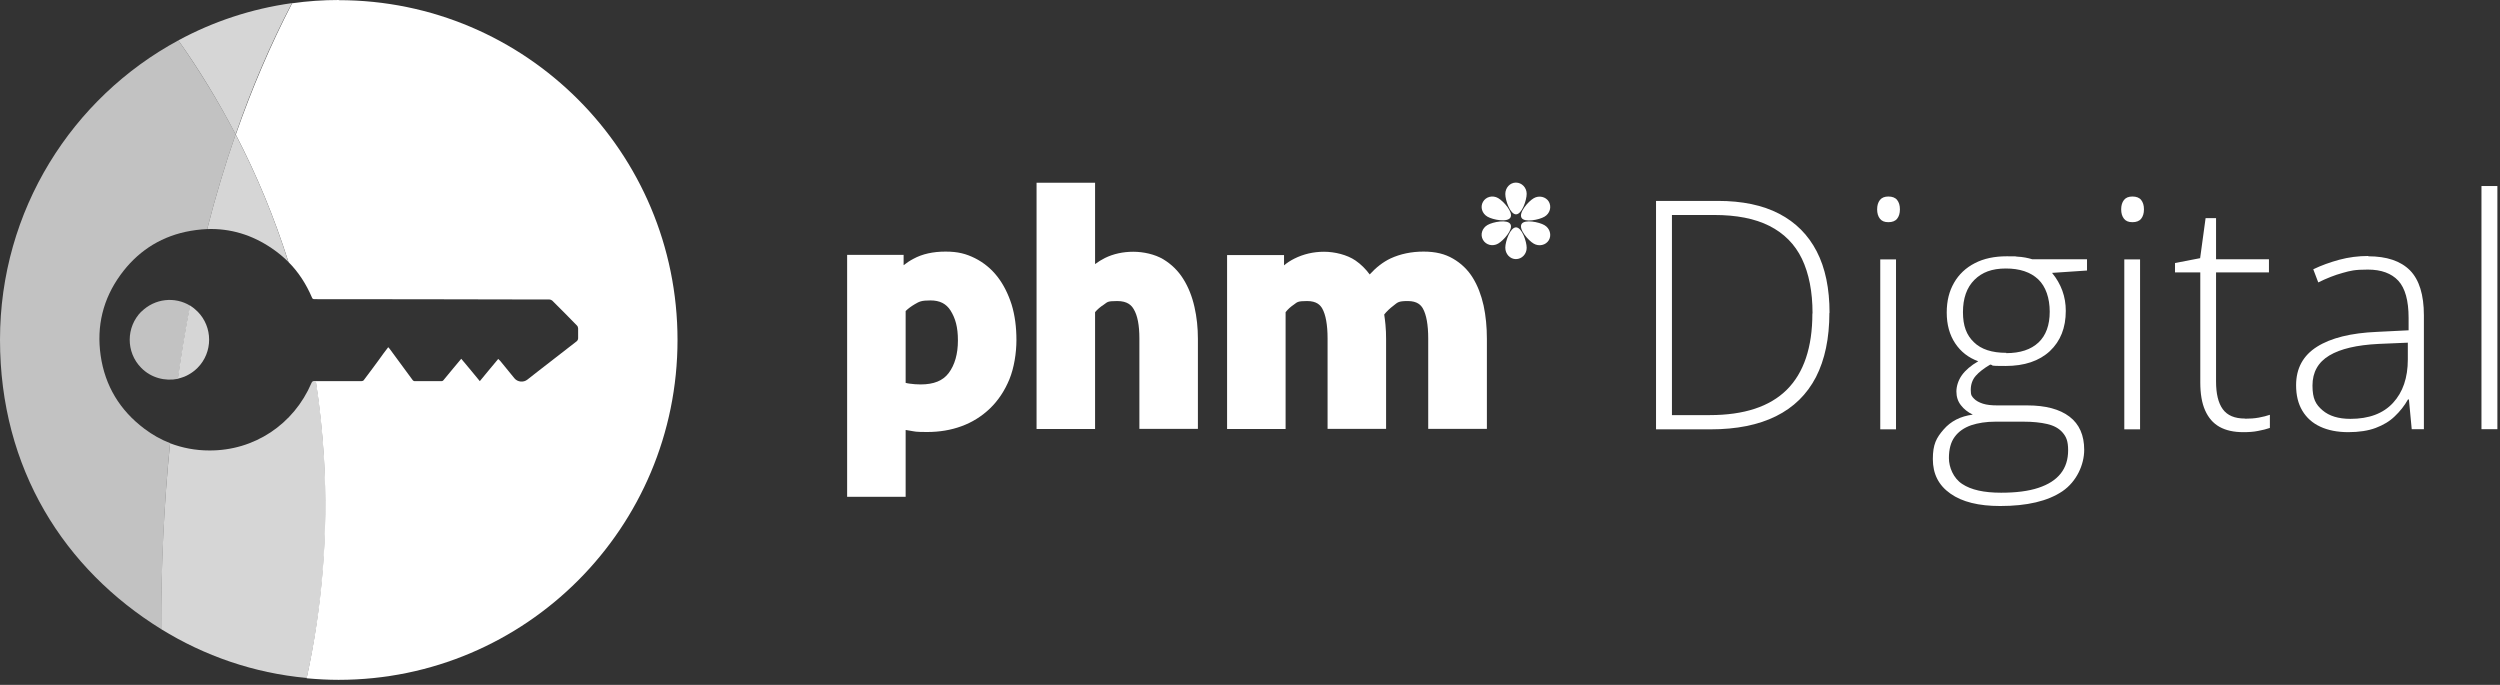 <svg width="449" height="123" viewBox="0 0 449 123" fill="none" xmlns="http://www.w3.org/2000/svg">
<rect x="0" y="0" width="449" height="123" fill="#333333" stroke="none"/>
<path d="M328.558 56.174C328.558 60.755 327.745 64.605 326.148 67.724C324.523 70.843 322.14 73.176 318.974 74.749C315.807 76.323 311.884 77.11 307.232 77.11H297.423V36.082H308.521C312.892 36.082 316.564 36.841 319.534 38.386C322.505 39.932 324.747 42.18 326.288 45.159C327.829 48.138 328.586 51.819 328.586 56.203L328.558 56.174ZM325.531 56.287C325.531 52.381 324.887 49.121 323.626 46.48C322.365 43.866 320.403 41.899 317.797 40.578C315.19 39.258 311.884 38.611 307.848 38.611H300.281V74.553H307.063C313.229 74.553 317.853 73.035 320.907 70C323.962 66.965 325.503 62.385 325.503 56.315L325.531 56.287Z" fill="white"/>
<path d="M339.151 35.295C339.852 35.295 340.384 35.492 340.721 35.913C341.057 36.335 341.225 36.897 341.225 37.599C341.225 38.302 341.057 38.864 340.721 39.285C340.384 39.707 339.852 39.904 339.151 39.904C338.451 39.904 337.974 39.707 337.638 39.285C337.302 38.864 337.133 38.302 337.133 37.599C337.133 36.897 337.302 36.335 337.638 35.913C337.974 35.492 338.479 35.295 339.151 35.295ZM340.524 46.592V77.11H337.694V46.592H340.524Z" fill="white"/>
<path d="M359.217 90.879C355.378 90.879 352.407 90.149 350.305 88.659C348.175 87.17 347.138 85.119 347.138 82.449C347.138 79.779 347.783 78.627 349.072 77.138C350.361 75.648 352.099 74.749 354.313 74.468C353.444 74.047 352.715 73.485 352.183 72.782C351.622 72.08 351.37 71.237 351.37 70.309C351.37 69.382 351.706 68.286 352.351 67.387C352.996 66.487 353.976 65.644 355.294 64.886C353.528 64.239 352.155 63.172 351.146 61.654C350.137 60.137 349.633 58.282 349.633 56.146C349.633 54.011 350.081 52.296 350.95 50.779C351.819 49.261 353.08 48.081 354.677 47.266C356.302 46.423 358.208 46.03 360.394 46.03C362.58 46.03 361.683 46.03 362.216 46.086C362.776 46.114 363.281 46.17 363.729 46.255C364.205 46.339 364.626 46.451 364.99 46.564H374.827V48.587L368.549 49.008C369.362 49.992 369.978 51.06 370.399 52.212C370.819 53.364 371.015 54.573 371.015 55.837C371.015 58.872 370.062 61.261 368.157 63.059C366.251 64.829 363.589 65.729 360.198 65.729C356.807 65.729 358.348 65.644 357.451 65.476C356.302 66.15 355.434 66.825 354.845 67.499C354.257 68.174 353.948 69.017 353.948 70.028C353.948 71.04 354.145 71.18 354.509 71.574C354.873 71.967 355.434 72.276 356.134 72.501C356.835 72.726 357.704 72.81 358.741 72.81H364.093C367.4 72.81 369.922 73.485 371.688 74.834C373.453 76.182 374.322 78.178 374.322 80.791C374.322 83.404 373.005 86.468 370.399 88.238C367.764 90.008 364.065 90.879 359.245 90.879H359.217ZM359.413 88.491C362.075 88.491 364.317 88.21 366.083 87.62C367.877 87.029 369.194 86.186 370.09 85.062C370.987 83.938 371.436 82.533 371.436 80.875C371.436 79.217 371.099 78.459 370.455 77.7C369.81 76.941 368.885 76.435 367.68 76.154C366.475 75.873 365.074 75.733 363.449 75.733H358.348C356.723 75.733 355.266 75.958 354.004 76.379C352.743 76.829 351.762 77.503 351.062 78.459C350.361 79.414 350.025 80.679 350.025 82.28C350.025 83.882 350.81 85.877 352.407 86.917C354.004 87.985 356.33 88.491 359.385 88.491H359.413ZM360.31 63.425C362.832 63.425 364.766 62.778 366.111 61.514C367.456 60.249 368.129 58.394 368.129 55.978C368.129 53.561 367.428 51.453 366.055 50.161C364.682 48.868 362.748 48.222 360.254 48.222C357.76 48.222 355.966 48.896 354.593 50.273C353.22 51.65 352.547 53.589 352.547 56.062C352.547 58.535 353.192 60.193 354.509 61.457C355.826 62.75 357.76 63.368 360.338 63.368L360.31 63.425Z" fill="white"/>
<path d="M382.981 35.295C383.682 35.295 384.215 35.492 384.551 35.913C384.887 36.335 385.055 36.897 385.055 37.599C385.055 38.302 384.887 38.864 384.551 39.285C384.215 39.707 383.682 39.904 382.981 39.904C382.281 39.904 381.804 39.707 381.468 39.285C381.132 38.864 380.964 38.302 380.964 37.599C380.964 36.897 381.132 36.335 381.468 35.913C381.804 35.492 382.309 35.295 382.981 35.295ZM384.355 46.592V77.11H381.524V46.592H384.355Z" fill="white"/>
<path d="M403.243 75.199C404.112 75.199 404.925 75.143 405.681 75.002C406.438 74.862 407.111 74.693 407.671 74.497V76.857C407.083 77.054 406.382 77.251 405.569 77.391C404.757 77.56 403.888 77.616 402.907 77.616C401.198 77.616 399.768 77.307 398.619 76.66C397.47 76.014 396.63 75.031 396.041 73.71C395.452 72.389 395.172 70.703 395.172 68.68V48.925H390.632V47.238L395.144 46.367L396.125 39.173H398.003V46.564H407.503V48.925H398.003V68.511C398.003 70.703 398.395 72.361 399.208 73.485C400.02 74.609 401.338 75.171 403.187 75.171L403.243 75.199Z" fill="white"/>
<path d="M425.327 46.03C428.661 46.03 431.156 46.873 432.837 48.559C434.491 50.245 435.331 52.943 435.331 56.624V77.082H433.145L432.641 71.743H432.473C431.828 72.895 431.015 73.906 430.091 74.777C429.166 75.677 428.017 76.351 426.672 76.857C425.327 77.363 423.673 77.616 421.739 77.616C419.806 77.616 418.096 77.278 416.723 76.632C415.322 75.986 414.257 75.03 413.5 73.766C412.744 72.501 412.379 70.984 412.379 69.185C412.379 66.15 413.64 63.846 416.135 62.272C418.629 60.699 422.216 59.8 426.924 59.603L432.585 59.322V57.102C432.585 53.983 431.968 51.763 430.735 50.414C429.502 49.093 427.681 48.418 425.27 48.418C422.86 48.418 422.188 48.615 420.759 49.009C419.301 49.402 417.844 49.992 416.359 50.723L415.462 48.362C416.919 47.66 418.489 47.098 420.142 46.648C421.823 46.198 423.561 45.974 425.383 45.974L425.327 46.03ZM432.501 61.542L427.176 61.767C423.309 61.963 420.366 62.638 418.348 63.846C416.331 65.054 415.322 66.853 415.322 69.242C415.322 71.63 415.91 72.642 417.115 73.681C418.32 74.721 420.002 75.227 422.132 75.227C425.467 75.227 428.017 74.272 429.782 72.361C431.548 70.45 432.445 67.865 432.445 64.549V61.542H432.501Z" fill="white"/>
<path d="M448.531 77.082H445.672V33.412H448.531V77.082Z" fill="white"/>
<path d="M267.017 77.026H256.508V60.783C256.508 58.338 256.171 56.512 255.555 55.416C255.218 54.826 254.574 54.067 252.836 54.067C251.099 54.067 251.015 54.32 250.286 54.882C249.614 55.388 249.053 55.922 248.605 56.484C248.689 57.074 248.773 57.692 248.829 58.31C248.913 59.153 248.941 59.996 248.941 60.839V77.026H238.432V60.783C238.432 58.338 238.096 56.512 237.479 55.416C237.143 54.826 236.498 54.067 234.761 54.067C233.023 54.067 232.995 54.264 232.407 54.685C231.818 55.079 231.314 55.528 230.893 56.062V77.054H220.384V45.805H230.613V47.66C231.174 47.182 231.79 46.789 232.463 46.452C234.088 45.637 235.882 45.215 237.787 45.215C239.693 45.215 241.935 45.749 243.448 46.789C244.429 47.463 245.27 48.306 245.998 49.29C247.147 48.025 248.381 47.07 249.726 46.423C251.491 45.608 253.481 45.187 255.667 45.187C257.853 45.187 259.506 45.608 260.963 46.452C262.421 47.295 263.626 48.447 264.523 49.908C265.391 51.313 266.036 52.999 266.456 54.882C266.849 56.709 267.045 58.732 267.045 60.839V77.026H267.017Z" fill="white"/>
<path d="M215.143 77.026H204.634V60.783C204.634 58.422 204.298 56.624 203.597 55.5C203.233 54.882 202.533 54.067 200.655 54.067C198.777 54.067 198.917 54.264 198.245 54.713C197.628 55.107 197.096 55.556 196.675 56.062V77.054H186.166V32.822H196.675V47.435C197.236 47.013 197.824 46.648 198.441 46.339C199.982 45.58 201.72 45.215 203.541 45.215C205.363 45.215 207.409 45.664 208.922 46.564C210.407 47.463 211.612 48.643 212.537 50.133C213.434 51.566 214.107 53.252 214.527 55.135C214.947 56.961 215.143 58.9 215.143 60.867V77.054V77.026Z" fill="white"/>
<path d="M162.654 68.764C162.878 68.82 163.13 68.876 163.382 68.904C163.999 68.989 164.643 69.045 165.344 69.045C167.726 69.045 169.352 68.371 170.388 66.994C171.481 65.532 172.042 63.565 172.042 61.148C172.042 58.732 171.593 57.186 170.725 55.781C169.94 54.545 168.791 53.955 167.11 53.955C165.428 53.955 165.092 54.179 164.307 54.629C163.635 55.022 163.074 55.444 162.654 55.865V68.764ZM162.654 89.222H152.145V45.777H162.289V47.632C162.822 47.21 163.41 46.817 164.055 46.48C165.652 45.608 167.586 45.187 169.828 45.187C172.07 45.187 173.499 45.58 175.097 46.367C176.666 47.154 178.039 48.278 179.132 49.683C180.225 51.088 181.066 52.774 181.682 54.685C182.271 56.596 182.551 58.732 182.551 61.064C182.551 63.397 182.131 66.066 181.29 68.118C180.449 70.169 179.272 71.939 177.815 73.344C176.358 74.749 174.62 75.846 172.686 76.548C170.781 77.251 168.707 77.588 166.521 77.588C164.335 77.588 164.391 77.504 163.494 77.363C163.214 77.307 162.934 77.251 162.654 77.222V89.222Z" fill="white"/>
<path d="M271.276 39.061C270.744 39.988 268.137 39.482 267.157 38.92C266.176 38.358 265.811 37.178 266.344 36.25C266.876 35.323 268.081 35.014 269.062 35.576C270.043 36.138 271.809 38.133 271.276 39.061Z" fill="white"/>
<path d="M273.266 40.241C272.733 41.168 274.471 43.191 275.452 43.754C276.405 44.316 277.638 44.035 278.17 43.135C278.703 42.236 278.366 40.999 277.385 40.438C276.433 39.876 273.798 39.342 273.266 40.241Z" fill="white"/>
<path d="M273.266 39.117C272.733 38.19 274.471 36.166 275.452 35.604C276.405 35.042 277.638 35.323 278.17 36.223C278.703 37.15 278.366 38.358 277.385 38.92C276.433 39.482 273.798 40.016 273.266 39.117Z" fill="white"/>
<path d="M271.276 40.269C270.744 39.342 268.137 39.847 267.157 40.409C266.176 40.971 265.811 42.152 266.344 43.079C266.876 44.006 268.081 44.316 269.062 43.753C270.043 43.191 271.809 41.196 271.276 40.269Z" fill="white"/>
<path d="M272.285 38.499C271.22 38.499 270.352 35.97 270.352 34.846C270.352 33.722 271.192 32.794 272.257 32.794C273.322 32.794 274.191 33.694 274.191 34.818C274.191 35.942 273.35 38.471 272.285 38.499Z" fill="white"/>
<path d="M272.285 40.831C271.22 40.831 270.352 43.36 270.352 44.484C270.352 45.608 271.192 46.536 272.257 46.536C273.322 46.536 274.191 45.636 274.191 44.512C274.191 43.388 273.35 40.859 272.285 40.831Z" fill="white"/>
<path d="M60.869 0C58.011 0 55.208 0.197 52.462 0.59C48.594 8.037 45.231 15.905 42.345 24.167C46.128 31.445 49.295 39.117 51.817 47.07C53.611 48.868 54.984 51.004 56.021 53.42C56.105 53.645 56.217 53.73 56.469 53.73C69.641 53.73 82.812 53.758 95.956 53.786H98.674C98.842 53.786 99.038 53.87 99.178 53.983C100.664 55.472 102.177 56.961 103.634 58.479C103.746 58.591 103.831 58.816 103.831 58.984V60.755C103.831 60.952 103.718 61.176 103.578 61.289C101.224 63.115 98.87 64.942 96.516 66.769C95.928 67.218 95.311 67.696 94.723 68.174C94.022 68.736 92.957 68.623 92.397 67.949C91.556 66.909 90.715 65.897 89.874 64.858L89.482 64.464C88.361 65.785 87.296 67.106 86.175 68.455C85.082 67.134 83.989 65.785 82.84 64.436C82.336 65.026 81.859 65.616 81.383 66.178C80.794 66.881 80.206 67.612 79.617 68.314C79.561 68.398 79.421 68.455 79.309 68.455H74.461C74.321 68.455 74.153 68.342 74.069 68.202C72.695 66.347 71.35 64.492 69.977 62.638C69.921 62.553 69.837 62.469 69.725 62.357C69.136 63.115 68.576 63.874 68.043 64.633C67.147 65.841 66.25 67.078 65.325 68.286C65.241 68.398 65.045 68.455 64.905 68.455H56.721C57.422 72.979 57.898 77.588 58.179 82.252C58.963 95.853 57.843 109.145 55.068 121.819C56.946 121.988 58.879 122.1 60.813 122.1C94.414 122.1 121.682 94.785 121.682 61.064C121.682 27.343 94.442 0.028 60.813 0.028L60.869 0Z" fill="white"/>
<g opacity="0.8">
<path d="M48.903 44.653C49.967 45.384 50.92 46.17 51.789 47.042C49.267 39.061 46.1 31.417 42.317 24.139C40.411 29.647 38.702 35.324 37.216 41.14C41.364 41 45.259 42.152 48.903 44.653Z" fill="white"/>
<path d="M56.778 68.427H56.469C56.161 68.427 56.049 68.539 55.937 68.792C52.77 76.211 45.652 80.96 37.581 80.903C35.115 80.903 32.761 80.454 30.547 79.611C29.454 90.486 28.921 101.642 28.949 112.995C36.684 117.772 45.568 120.892 55.096 121.763C57.898 109.089 59.02 95.797 58.207 82.196C57.926 77.531 57.45 72.923 56.749 68.398L56.778 68.427Z" fill="white"/>
<path d="M35.507 55.978C35.087 55.556 34.638 55.191 34.134 54.882C33.293 59.181 32.564 63.565 31.948 68.005C33.237 67.724 34.47 67.078 35.479 66.066C38.253 63.284 38.253 58.732 35.479 55.95L35.507 55.978Z" fill="white"/>
</g>
<g opacity="0.7">
<path d="M30.547 79.583C28.921 78.964 27.38 78.093 25.923 76.997C21.523 73.681 18.86 69.298 18.076 63.846C17.319 58.563 18.496 53.701 21.635 49.374C24.549 45.355 28.445 42.714 33.293 41.646C34.61 41.365 35.927 41.196 37.216 41.14C38.702 35.323 40.411 29.647 42.317 24.139C39.262 18.266 35.815 12.617 32.032 7.25C12.947 17.563 0 37.768 0 61.008C0 84.248 11.574 102.232 28.949 112.995C28.949 101.642 29.454 90.458 30.547 79.611V79.583Z" fill="white"/>
<path d="M25.39 55.949C22.616 58.731 22.588 63.256 25.362 66.066C27.128 67.864 29.65 68.51 31.976 68.033C32.593 63.593 33.321 59.209 34.162 54.91C31.416 53.223 27.8 53.589 25.39 55.977V55.949Z" fill="white"/>
</g>
<path opacity="0.8" d="M42.317 24.139C45.175 15.877 48.538 8.009 52.434 0.562C45.147 1.574 38.253 3.878 32.032 7.25C35.843 12.617 39.262 18.266 42.317 24.139Z" fill="white"/>
</svg>
